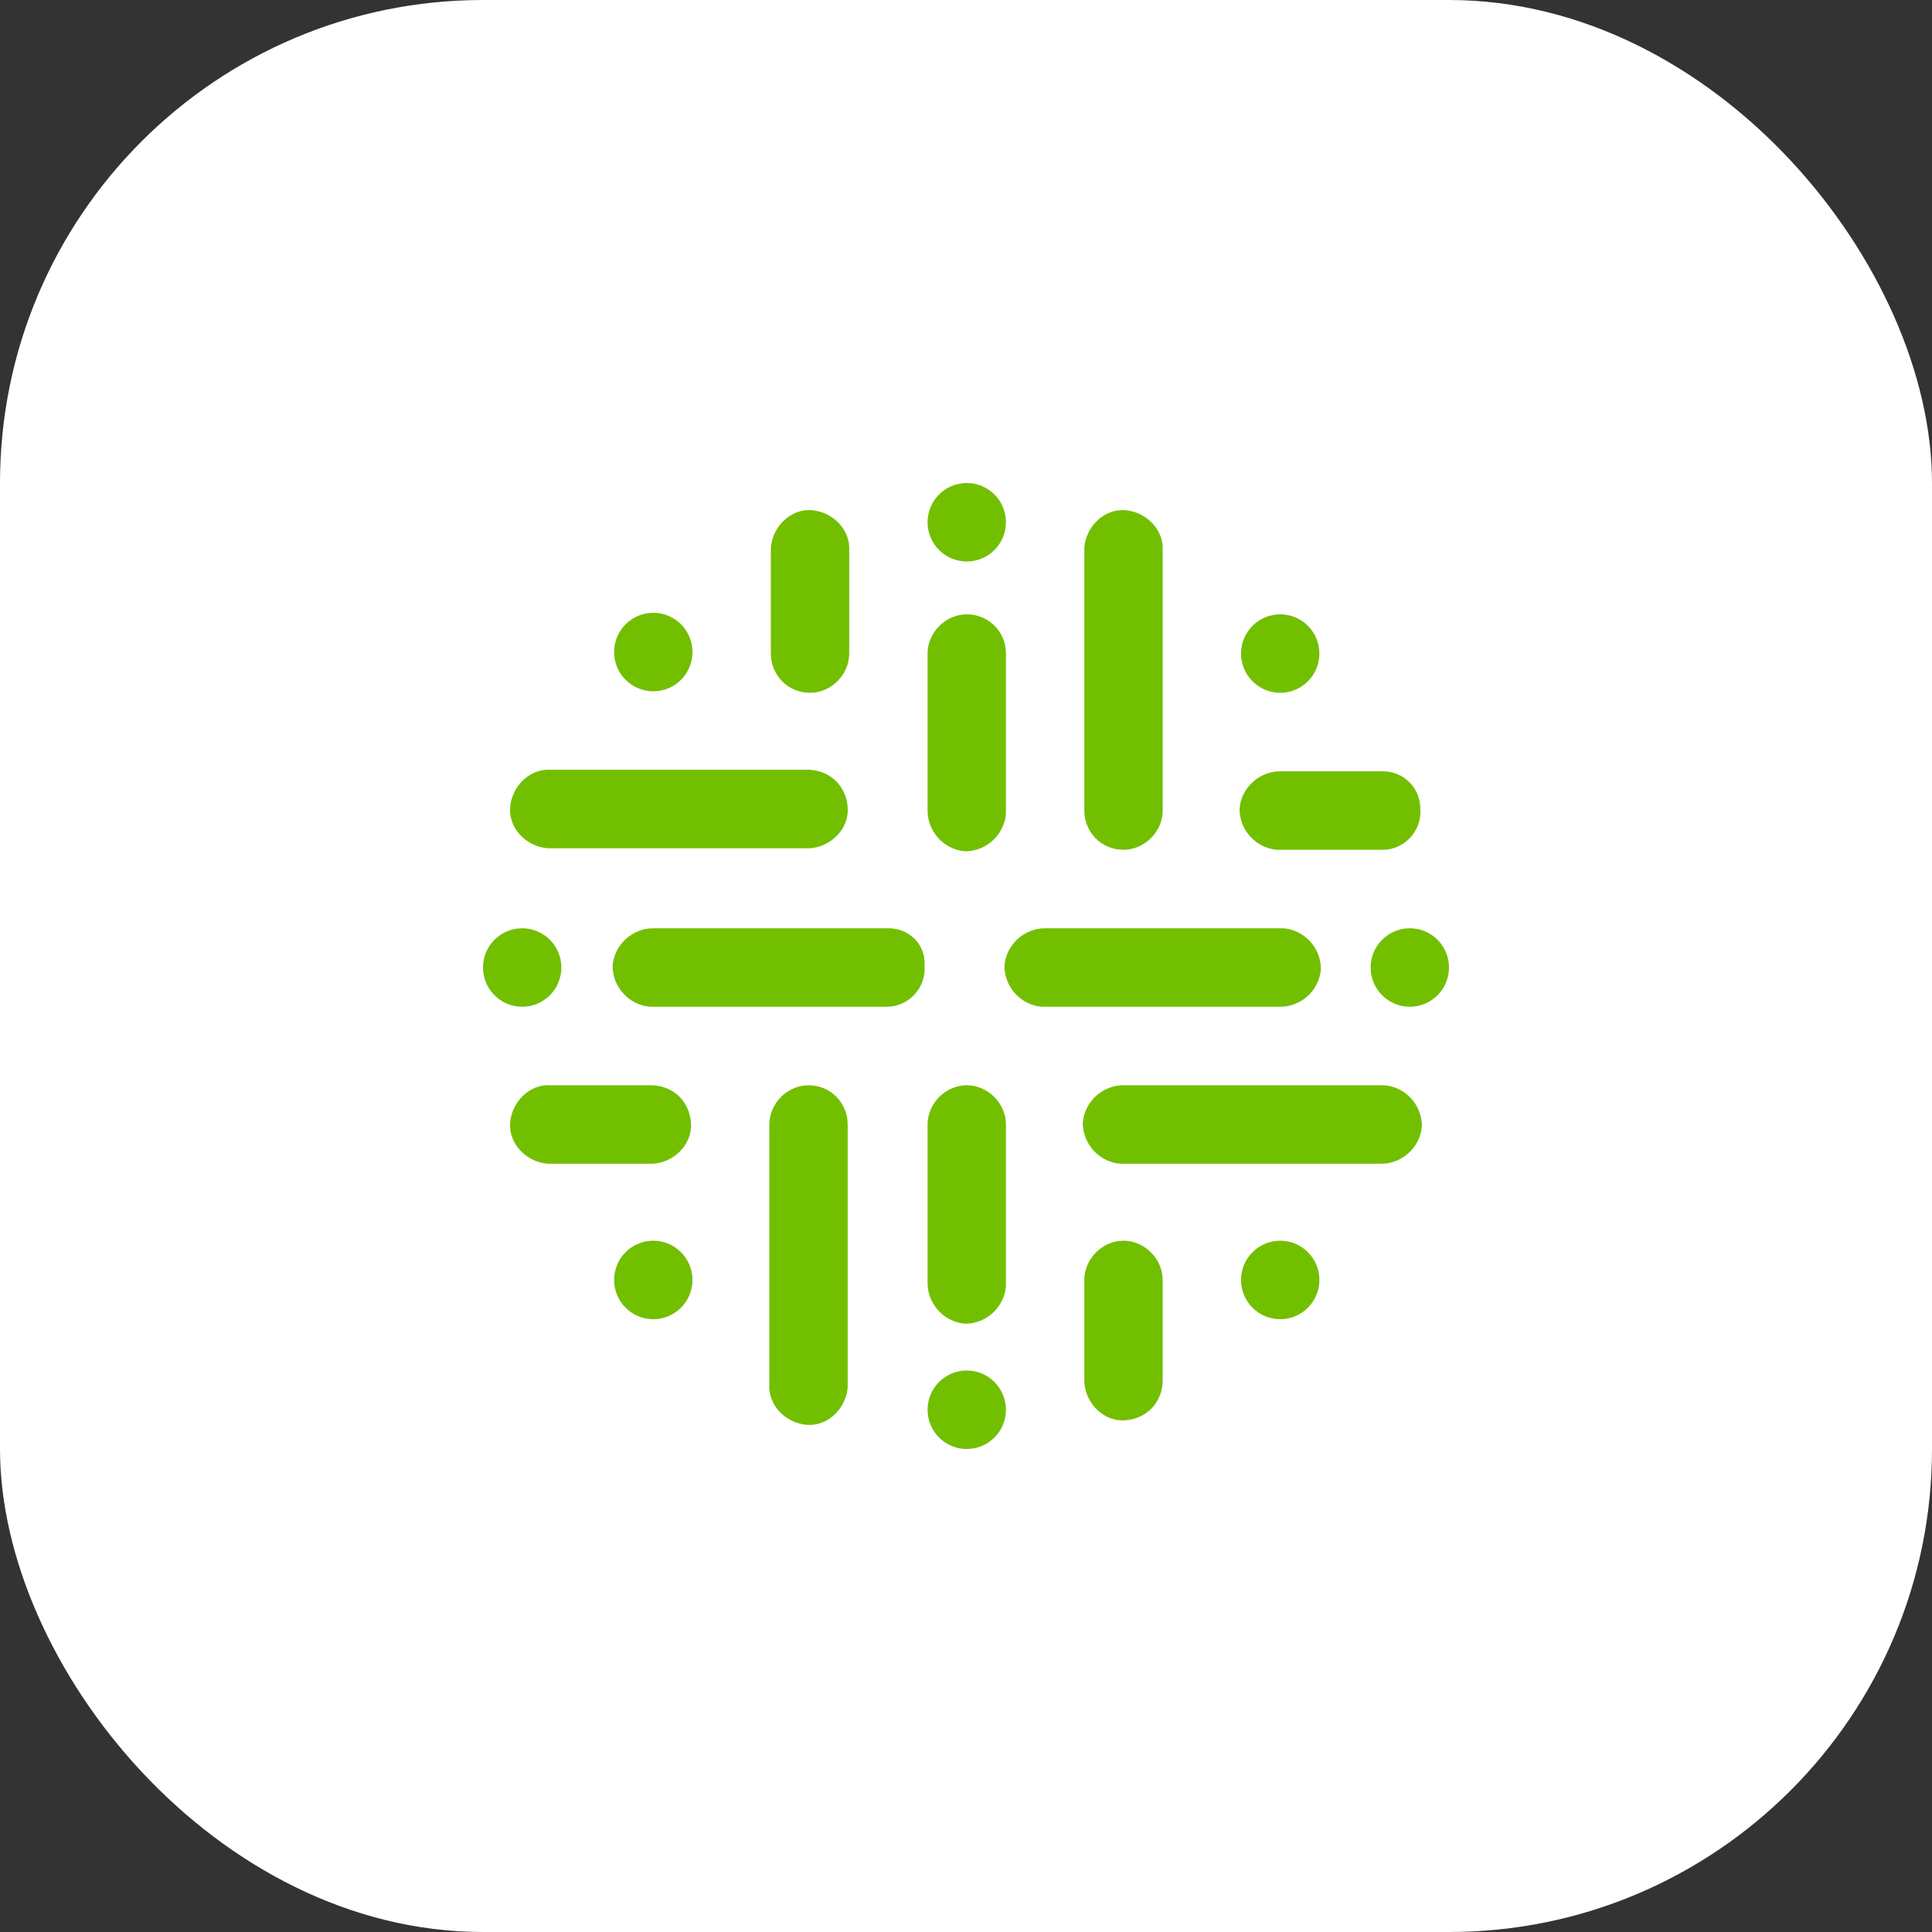 <svg xmlns="http://www.w3.org/2000/svg" width="80" height="80" viewBox="0 0 80 80" fill="none"><rect x="0" y="0" width="80" height="80" fill="#333333" stroke="none"/><rect width="80" height="80" rx="20" fill="white"></rect><path d="M40.031 23.25C40.927 23.25 41.654 22.523 41.654 21.625C41.654 20.727 40.927 20 40.031 20C39.135 20 38.409 20.727 38.409 21.625C38.409 22.523 39.135 23.25 40.031 23.25Z" fill="#72BF00"></path><path d="M40.031 60C40.927 60 41.654 59.273 41.654 58.375C41.654 57.477 40.927 56.75 40.031 56.75C39.135 56.75 38.409 57.477 38.409 58.375C38.409 59.273 39.135 60 40.031 60Z" fill="#72BF00"></path><path d="M53.011 28.688C53.907 28.688 54.633 27.96 54.633 27.062C54.633 26.165 53.907 25.438 53.011 25.438C52.115 25.438 51.388 26.165 51.388 27.062C51.388 27.96 52.115 28.688 53.011 28.688Z" fill="#72BF00"></path><path d="M53.011 54.625C53.907 54.625 54.633 53.898 54.633 53C54.633 52.102 53.907 51.375 53.011 51.375C52.115 51.375 51.388 52.102 51.388 53C51.388 53.898 52.115 54.625 53.011 54.625Z" fill="#72BF00"></path><path d="M27.052 54.625C27.948 54.625 28.674 53.898 28.674 53C28.674 52.102 27.948 51.375 27.052 51.375C26.155 51.375 25.429 52.102 25.429 53C25.429 53.898 26.155 54.625 27.052 54.625Z" fill="#72BF00"></path><path d="M21.622 41.688C22.518 41.688 23.245 40.96 23.245 40.062C23.245 39.165 22.518 38.438 21.622 38.438C20.726 38.438 20 39.165 20 40.062C20 40.96 20.726 41.688 21.622 41.688Z" fill="#72BF00"></path><path d="M58.377 41.688C59.274 41.688 60 40.96 60 40.062C60 39.165 59.274 38.438 58.377 38.438C57.481 38.438 56.755 39.165 56.755 40.062C56.755 40.96 57.481 41.688 58.377 41.688Z" fill="#72BF00"></path><path d="M27.052 28.625C27.948 28.625 28.674 27.898 28.674 27C28.674 26.102 27.948 25.375 27.052 25.375C26.155 25.375 25.429 26.102 25.429 27C25.429 27.898 26.155 28.625 27.052 28.625Z" fill="#72BF00"></path><path d="M40.031 25.438C39.158 25.438 38.409 26.188 38.409 27.062V33.562C38.409 34.438 39.095 35.188 39.969 35.25C40.842 35.25 41.591 34.562 41.654 33.688V33.625V33.562V27.062C41.654 26.125 40.905 25.438 40.031 25.438Z" fill="#72BF00"></path><path d="M40.031 44.938C39.158 44.938 38.409 45.688 38.409 46.562V53.062V53.125C38.409 54 39.095 54.75 39.969 54.812C40.842 54.812 41.591 54.125 41.654 53.25V53.188V53.125V46.562C41.654 45.688 40.905 44.938 40.031 44.938Z" fill="#72BF00"></path><path d="M36.786 38.438H27.052C26.178 38.438 25.429 39.125 25.367 40C25.367 40.875 26.053 41.625 26.927 41.688H26.989H36.724C37.597 41.688 38.346 40.938 38.284 40C38.346 39.125 37.66 38.438 36.786 38.438Z" fill="#72BF00"></path><path d="M53.011 41.688C53.885 41.688 54.633 41 54.696 40.125C54.696 39.25 54.009 38.5 53.136 38.438H53.073H43.276C42.403 38.438 41.654 39.125 41.591 40C41.591 40.875 42.278 41.625 43.151 41.688H43.214H53.011Z" fill="#72BF00"></path><path d="M46.521 35.187C47.395 35.187 48.144 34.437 48.144 33.562V33.5V22.812C48.206 21.937 47.457 21.187 46.584 21.125C45.71 21.062 44.961 21.812 44.899 22.687C44.899 22.75 44.899 22.75 44.899 22.812V33.5V33.562C44.899 34.437 45.585 35.187 46.521 35.187Z" fill="#72BF00"></path><path d="M33.479 44.938C32.605 44.938 31.857 45.688 31.857 46.562V57.25V57.312C31.794 58.188 32.543 58.938 33.416 59C34.29 59.062 35.039 58.312 35.101 57.438C35.101 57.375 35.101 57.375 35.101 57.312V57.25V46.562C35.101 45.688 34.415 44.938 33.479 44.938Z" fill="#72BF00"></path><path d="M22.808 35.125H33.541C34.415 35.063 35.164 34.313 35.101 33.438C35.039 32.563 34.415 31.938 33.541 31.875H22.808C21.934 31.813 21.186 32.563 21.123 33.438C21.061 34.313 21.81 35.063 22.683 35.125C22.746 35.125 22.746 35.125 22.808 35.125Z" fill="#72BF00"></path><path d="M57.254 44.938H46.521C45.647 44.938 44.899 45.625 44.836 46.5C44.836 47.375 45.523 48.125 46.396 48.188H46.459H57.192C58.066 48.188 58.814 47.5 58.877 46.625C58.877 45.75 58.19 45 57.317 44.938H57.254Z" fill="#72BF00"></path><path d="M33.541 28.687C34.415 28.687 35.164 27.937 35.164 27.062V27V22.812C35.226 21.937 34.477 21.187 33.604 21.125C32.73 21.062 31.981 21.812 31.919 22.687C31.919 22.75 31.919 22.75 31.919 22.812V27V27.062C31.919 27.937 32.605 28.687 33.541 28.687Z" fill="#72BF00"></path><path d="M27.052 48.188C27.925 48.125 28.674 47.375 28.612 46.5C28.549 45.625 27.925 45 27.052 44.938H22.808C21.934 44.875 21.186 45.625 21.123 46.5C21.061 47.375 21.81 48.125 22.683 48.188C22.746 48.188 22.746 48.188 22.808 48.188H27.052Z" fill="#72BF00"></path><path d="M53.011 35.188H57.254C58.128 35.188 58.877 34.438 58.814 33.5C58.814 32.625 58.128 31.938 57.254 31.938H53.011C52.137 31.938 51.389 32.625 51.326 33.5C51.326 34.375 52.013 35.125 52.886 35.188C52.949 35.188 52.949 35.188 53.011 35.188Z" fill="#72BF00"></path><path d="M46.521 51.375C45.647 51.375 44.899 52.125 44.899 53V53.062V57.25C44.961 58.125 45.71 58.875 46.584 58.812C47.457 58.75 48.081 58.125 48.144 57.25V53.062V53C48.144 52.125 47.395 51.375 46.521 51.375Z" fill="#72BF00"></path></svg>